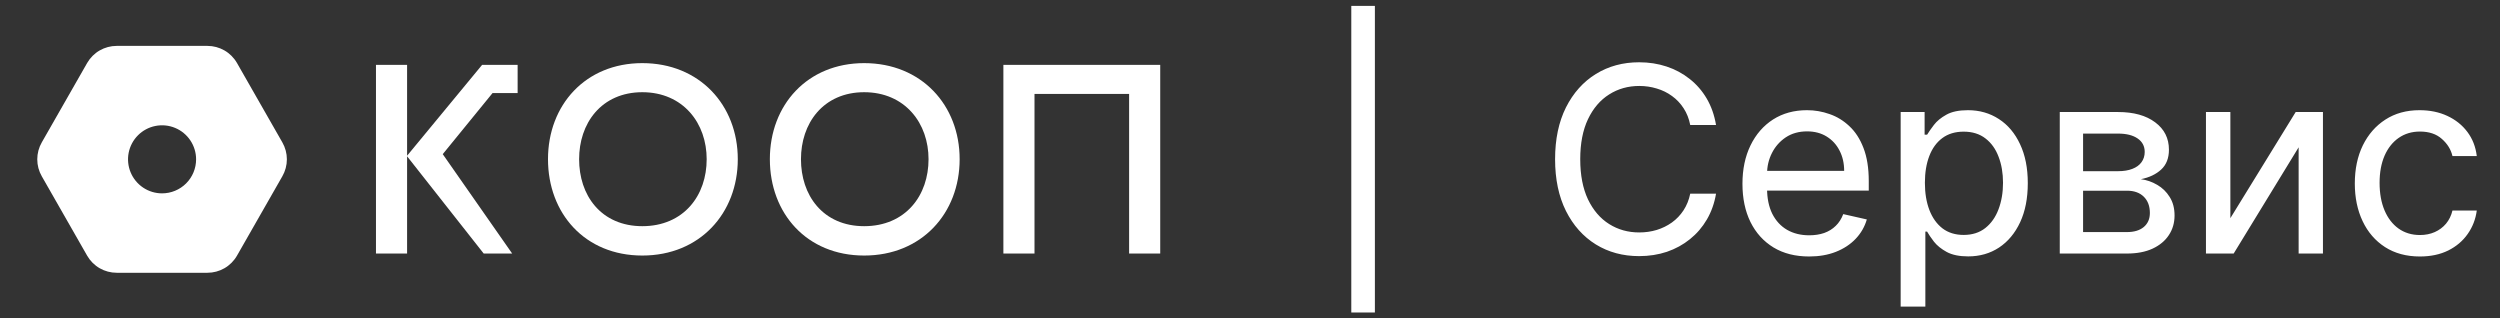 <svg width="212" height="27" viewBox="0 0 212 27" fill="none" xmlns="http://www.w3.org/2000/svg">
<rect x="0" y="0" width="212" height="27" fill="#333333" stroke="none"/>
<path d="M17.591 23.131H9.895C9.388 23.131 8.89 22.998 8.451 22.745C8.012 22.492 7.648 22.127 7.394 21.688L3.546 14.954C3.293 14.516 3.16 14.018 3.16 13.511C3.16 13.005 3.293 12.507 3.546 12.069L7.394 5.335C7.648 4.896 8.012 4.531 8.451 4.278C8.89 4.025 9.388 3.892 9.895 3.892H17.591C18.098 3.892 18.596 4.025 19.035 4.278C19.474 4.531 19.839 4.896 20.092 5.335L23.94 12.069C24.193 12.507 24.327 13.005 24.327 13.511C24.327 14.018 24.193 14.516 23.94 14.954L20.092 21.688C19.839 22.127 19.474 22.492 19.035 22.745C18.596 22.998 18.098 23.131 17.591 23.131ZM9.895 5.816C9.726 5.815 9.559 5.859 9.412 5.944C9.265 6.028 9.143 6.15 9.058 6.297L5.21 13.03C5.126 13.177 5.082 13.343 5.082 13.511C5.082 13.68 5.126 13.846 5.21 13.992L9.058 20.726C9.143 20.873 9.265 20.995 9.412 21.079C9.559 21.164 9.726 21.208 9.895 21.207H17.591C17.761 21.208 17.927 21.164 18.074 21.079C18.221 20.995 18.343 20.873 18.428 20.726L22.276 13.992C22.36 13.846 22.405 13.68 22.405 13.511C22.405 13.343 22.36 13.177 22.276 13.03L18.428 6.297C18.343 6.15 18.221 6.028 18.074 5.944C17.927 5.859 17.761 5.815 17.591 5.816H9.895Z" fill="white"/>
<path d="M23.189 12.549L19.294 5.816C19.122 5.518 18.873 5.271 18.573 5.102C18.274 4.933 17.935 4.847 17.591 4.854H9.895C9.551 4.847 9.212 4.933 8.912 5.102C8.613 5.271 8.364 5.518 8.192 5.816L4.296 12.549C4.128 12.842 4.039 13.174 4.039 13.511C4.039 13.849 4.128 14.181 4.296 14.473L8.192 21.207C8.364 21.505 8.613 21.751 8.912 21.921C9.212 22.09 9.551 22.175 9.895 22.169H17.591C17.928 22.169 18.26 22.08 18.552 21.911C18.844 21.742 19.086 21.499 19.255 21.207L23.151 14.473C23.326 14.184 23.421 13.854 23.428 13.517C23.435 13.179 23.352 12.845 23.189 12.549ZM13.743 16.397C13.172 16.397 12.614 16.228 12.14 15.911C11.665 15.594 11.295 15.143 11.077 14.616C10.858 14.088 10.801 13.508 10.912 12.948C11.024 12.389 11.299 11.874 11.702 11.471C12.106 11.067 12.62 10.792 13.18 10.681C13.74 10.569 14.32 10.627 14.847 10.845C15.375 11.063 15.825 11.433 16.142 11.908C16.46 12.383 16.629 12.941 16.629 13.511C16.629 14.277 16.325 15.011 15.784 15.552C15.242 16.093 14.508 16.397 13.743 16.397Z" fill="white"/>
<path d="M54.468 5.353C59.327 5.353 62.565 8.92 62.565 13.499C62.565 18.082 59.348 21.67 54.468 21.67C49.598 21.67 46.47 18.093 46.47 13.499C46.47 8.911 49.642 5.353 54.468 5.353ZM73.281 5.353C78.14 5.353 81.378 8.92 81.378 13.499C81.378 18.082 78.161 21.67 73.281 21.67C68.412 21.67 65.284 18.092 65.284 13.499C65.284 8.911 68.456 5.353 73.281 5.353ZM34.521 5.501V13.206L40.883 5.501H43.895V7.892H41.768L37.545 13.072L43.43 21.497H41.016L34.521 13.253V21.497H31.882V5.501H34.521ZM98.387 5.501V21.497H95.748V7.966H87.726V21.497H85.087V5.501H98.387ZM54.468 7.819C52.756 7.819 51.394 8.467 50.469 9.536C49.555 10.594 49.109 12.012 49.109 13.499C49.109 14.995 49.546 16.415 50.459 17.471C51.383 18.54 52.747 19.18 54.468 19.18C56.199 19.18 57.583 18.542 58.529 17.478C59.465 16.424 59.926 15.003 59.926 13.499C59.926 12.002 59.449 10.582 58.509 9.529C57.561 8.466 56.178 7.819 54.468 7.819ZM73.281 7.819C71.569 7.819 70.207 8.467 69.282 9.536C68.368 10.594 67.922 12.012 67.922 13.499C67.922 14.995 68.361 16.415 69.274 17.471C70.198 18.54 71.56 19.18 73.281 19.18C75.012 19.18 76.398 18.542 77.343 17.478C78.279 16.424 78.74 15.003 78.74 13.499C78.74 12.002 78.263 10.582 77.323 9.529C76.375 8.465 74.992 7.819 73.281 7.819Z" fill="white"/>
<rect x="114.59" y="0.5" width="2" height="26" fill="white"/>
<path d="M145.52 10.602H143.332C143.228 10.065 143.04 9.591 142.77 9.18C142.504 8.768 142.176 8.422 141.785 8.141C141.4 7.859 140.97 7.648 140.496 7.508C140.022 7.362 139.527 7.289 139.012 7.289C138.064 7.289 137.212 7.529 136.457 8.008C135.702 8.482 135.103 9.182 134.66 10.109C134.223 11.031 134.004 12.162 134.004 13.5C134.004 14.844 134.223 15.979 134.66 16.906C135.103 17.828 135.702 18.526 136.457 19C137.212 19.474 138.061 19.711 139.004 19.711C139.525 19.711 140.02 19.641 140.488 19.5C140.962 19.354 141.392 19.143 141.777 18.867C142.168 18.586 142.496 18.242 142.762 17.836C143.033 17.424 143.223 16.953 143.332 16.422H145.52C145.384 17.229 145.126 17.958 144.746 18.609C144.366 19.26 143.887 19.818 143.309 20.281C142.736 20.745 142.085 21.102 141.356 21.352C140.626 21.596 139.84 21.719 138.996 21.719C137.621 21.719 136.397 21.388 135.324 20.727C134.251 20.06 133.408 19.115 132.793 17.891C132.179 16.662 131.871 15.198 131.871 13.5C131.871 11.802 132.179 10.338 132.793 9.109C133.413 7.88 134.259 6.935 135.332 6.273C136.405 5.612 137.626 5.281 138.996 5.281C139.824 5.281 140.6 5.401 141.324 5.641C142.048 5.88 142.699 6.229 143.277 6.688C143.861 7.146 144.345 7.703 144.731 8.359C145.116 9.016 145.379 9.763 145.52 10.602ZM153.416 21.75C152.244 21.75 151.236 21.495 150.393 20.984C149.549 20.469 148.898 19.75 148.44 18.828C147.986 17.901 147.76 16.82 147.76 15.586C147.76 14.357 147.986 13.273 148.44 12.336C148.898 11.393 149.536 10.659 150.354 10.133C151.177 9.607 152.137 9.344 153.236 9.344C153.887 9.344 154.523 9.453 155.143 9.672C155.768 9.885 156.33 10.229 156.83 10.703C157.335 11.172 157.734 11.789 158.026 12.555C158.322 13.32 158.471 14.255 158.471 15.359V16.164H149.072V14.492H156.385C156.385 13.846 156.255 13.273 155.994 12.773C155.739 12.268 155.374 11.87 154.901 11.578C154.432 11.287 153.88 11.141 153.244 11.141C152.546 11.141 151.942 11.31 151.432 11.648C150.927 11.987 150.536 12.43 150.26 12.977C149.984 13.523 149.846 14.112 149.846 14.742V15.953C149.846 16.807 149.994 17.534 150.291 18.133C150.593 18.727 151.012 19.18 151.549 19.492C152.085 19.799 152.71 19.953 153.424 19.953C153.887 19.953 154.309 19.888 154.69 19.758C155.07 19.622 155.395 19.422 155.666 19.156C155.942 18.891 156.156 18.557 156.307 18.156L158.307 18.609C158.124 19.234 157.807 19.784 157.354 20.258C156.906 20.727 156.346 21.094 155.674 21.359C155.007 21.62 154.255 21.75 153.416 21.75ZM161.176 26V9.5H163.207V11.422H163.418C163.554 11.198 163.746 10.922 163.996 10.594C164.246 10.266 164.598 9.977 165.051 9.727C165.504 9.471 166.113 9.344 166.879 9.344C167.863 9.344 168.738 9.594 169.504 10.094C170.27 10.588 170.869 11.3 171.301 12.227C171.738 13.148 171.957 14.25 171.957 15.531C171.957 16.812 171.741 17.917 171.309 18.844C170.876 19.771 170.28 20.487 169.52 20.992C168.759 21.492 167.887 21.742 166.902 21.742C166.152 21.742 165.546 21.617 165.082 21.367C164.624 21.117 164.264 20.828 164.004 20.5C163.749 20.167 163.554 19.88 163.418 19.641H163.27V26H161.176ZM163.231 15.5C163.231 16.375 163.358 17.146 163.613 17.812C163.869 18.474 164.238 18.992 164.723 19.367C165.212 19.737 165.811 19.922 166.52 19.922C167.249 19.922 167.861 19.727 168.356 19.336C168.85 18.945 169.223 18.417 169.473 17.75C169.728 17.078 169.856 16.328 169.856 15.5C169.856 14.682 169.731 13.948 169.481 13.297C169.236 12.641 168.866 12.122 168.371 11.742C167.876 11.357 167.259 11.164 166.52 11.164C165.801 11.164 165.197 11.346 164.707 11.711C164.223 12.07 163.856 12.575 163.606 13.227C163.356 13.878 163.231 14.635 163.231 15.5ZM174.668 21.5V9.5H179.613C180.936 9.5 181.986 9.792 182.762 10.375C183.538 10.953 183.926 11.727 183.926 12.695C183.926 13.414 183.705 13.977 183.262 14.383C182.824 14.784 182.251 15.055 181.543 15.195C182.033 15.258 182.494 15.417 182.926 15.672C183.363 15.922 183.718 16.266 183.988 16.703C184.264 17.135 184.402 17.659 184.402 18.273C184.402 18.898 184.241 19.453 183.918 19.938C183.6 20.422 183.139 20.805 182.535 21.086C181.936 21.362 181.215 21.5 180.371 21.5H174.668ZM176.645 19.68H180.371C180.975 19.68 181.449 19.537 181.793 19.25C182.137 18.958 182.309 18.562 182.309 18.062C182.309 17.479 182.137 17.018 181.793 16.68C181.449 16.341 180.975 16.172 180.371 16.172H176.645V19.68ZM176.645 14.516H179.621C180.09 14.516 180.491 14.45 180.824 14.32C181.163 14.19 181.421 14.003 181.598 13.758C181.78 13.508 181.871 13.216 181.871 12.883C181.871 12.398 181.671 12.018 181.27 11.742C180.869 11.466 180.317 11.328 179.613 11.328H176.645V14.516ZM189.135 18.5L194.674 9.5H196.986V21.5H194.924V12.492L189.416 21.5H187.065V9.5H189.135V18.5ZM205.203 21.75C204.063 21.75 203.078 21.484 202.25 20.953C201.427 20.422 200.794 19.69 200.352 18.758C199.909 17.826 199.688 16.76 199.688 15.562C199.688 14.338 199.914 13.26 200.367 12.328C200.826 11.396 201.464 10.667 202.281 10.141C203.104 9.609 204.068 9.344 205.172 9.344C206.052 9.344 206.839 9.505 207.531 9.828C208.229 10.151 208.797 10.604 209.234 11.188C209.672 11.771 209.938 12.453 210.031 13.234H207.969C207.839 12.677 207.539 12.193 207.07 11.781C206.607 11.365 205.987 11.156 205.211 11.156C204.524 11.156 203.922 11.336 203.406 11.695C202.896 12.05 202.498 12.552 202.211 13.203C201.93 13.854 201.789 14.62 201.789 15.5C201.789 16.401 201.93 17.182 202.211 17.844C202.492 18.505 202.888 19.018 203.399 19.383C203.914 19.747 204.518 19.93 205.211 19.93C205.675 19.93 206.094 19.846 206.469 19.68C206.844 19.513 207.162 19.276 207.422 18.969C207.682 18.656 207.865 18.284 207.969 17.852H210.031C209.932 18.591 209.675 19.255 209.258 19.844C208.846 20.432 208.297 20.898 207.609 21.242C206.922 21.581 206.12 21.75 205.203 21.75Z" fill="white"/>
</svg>
